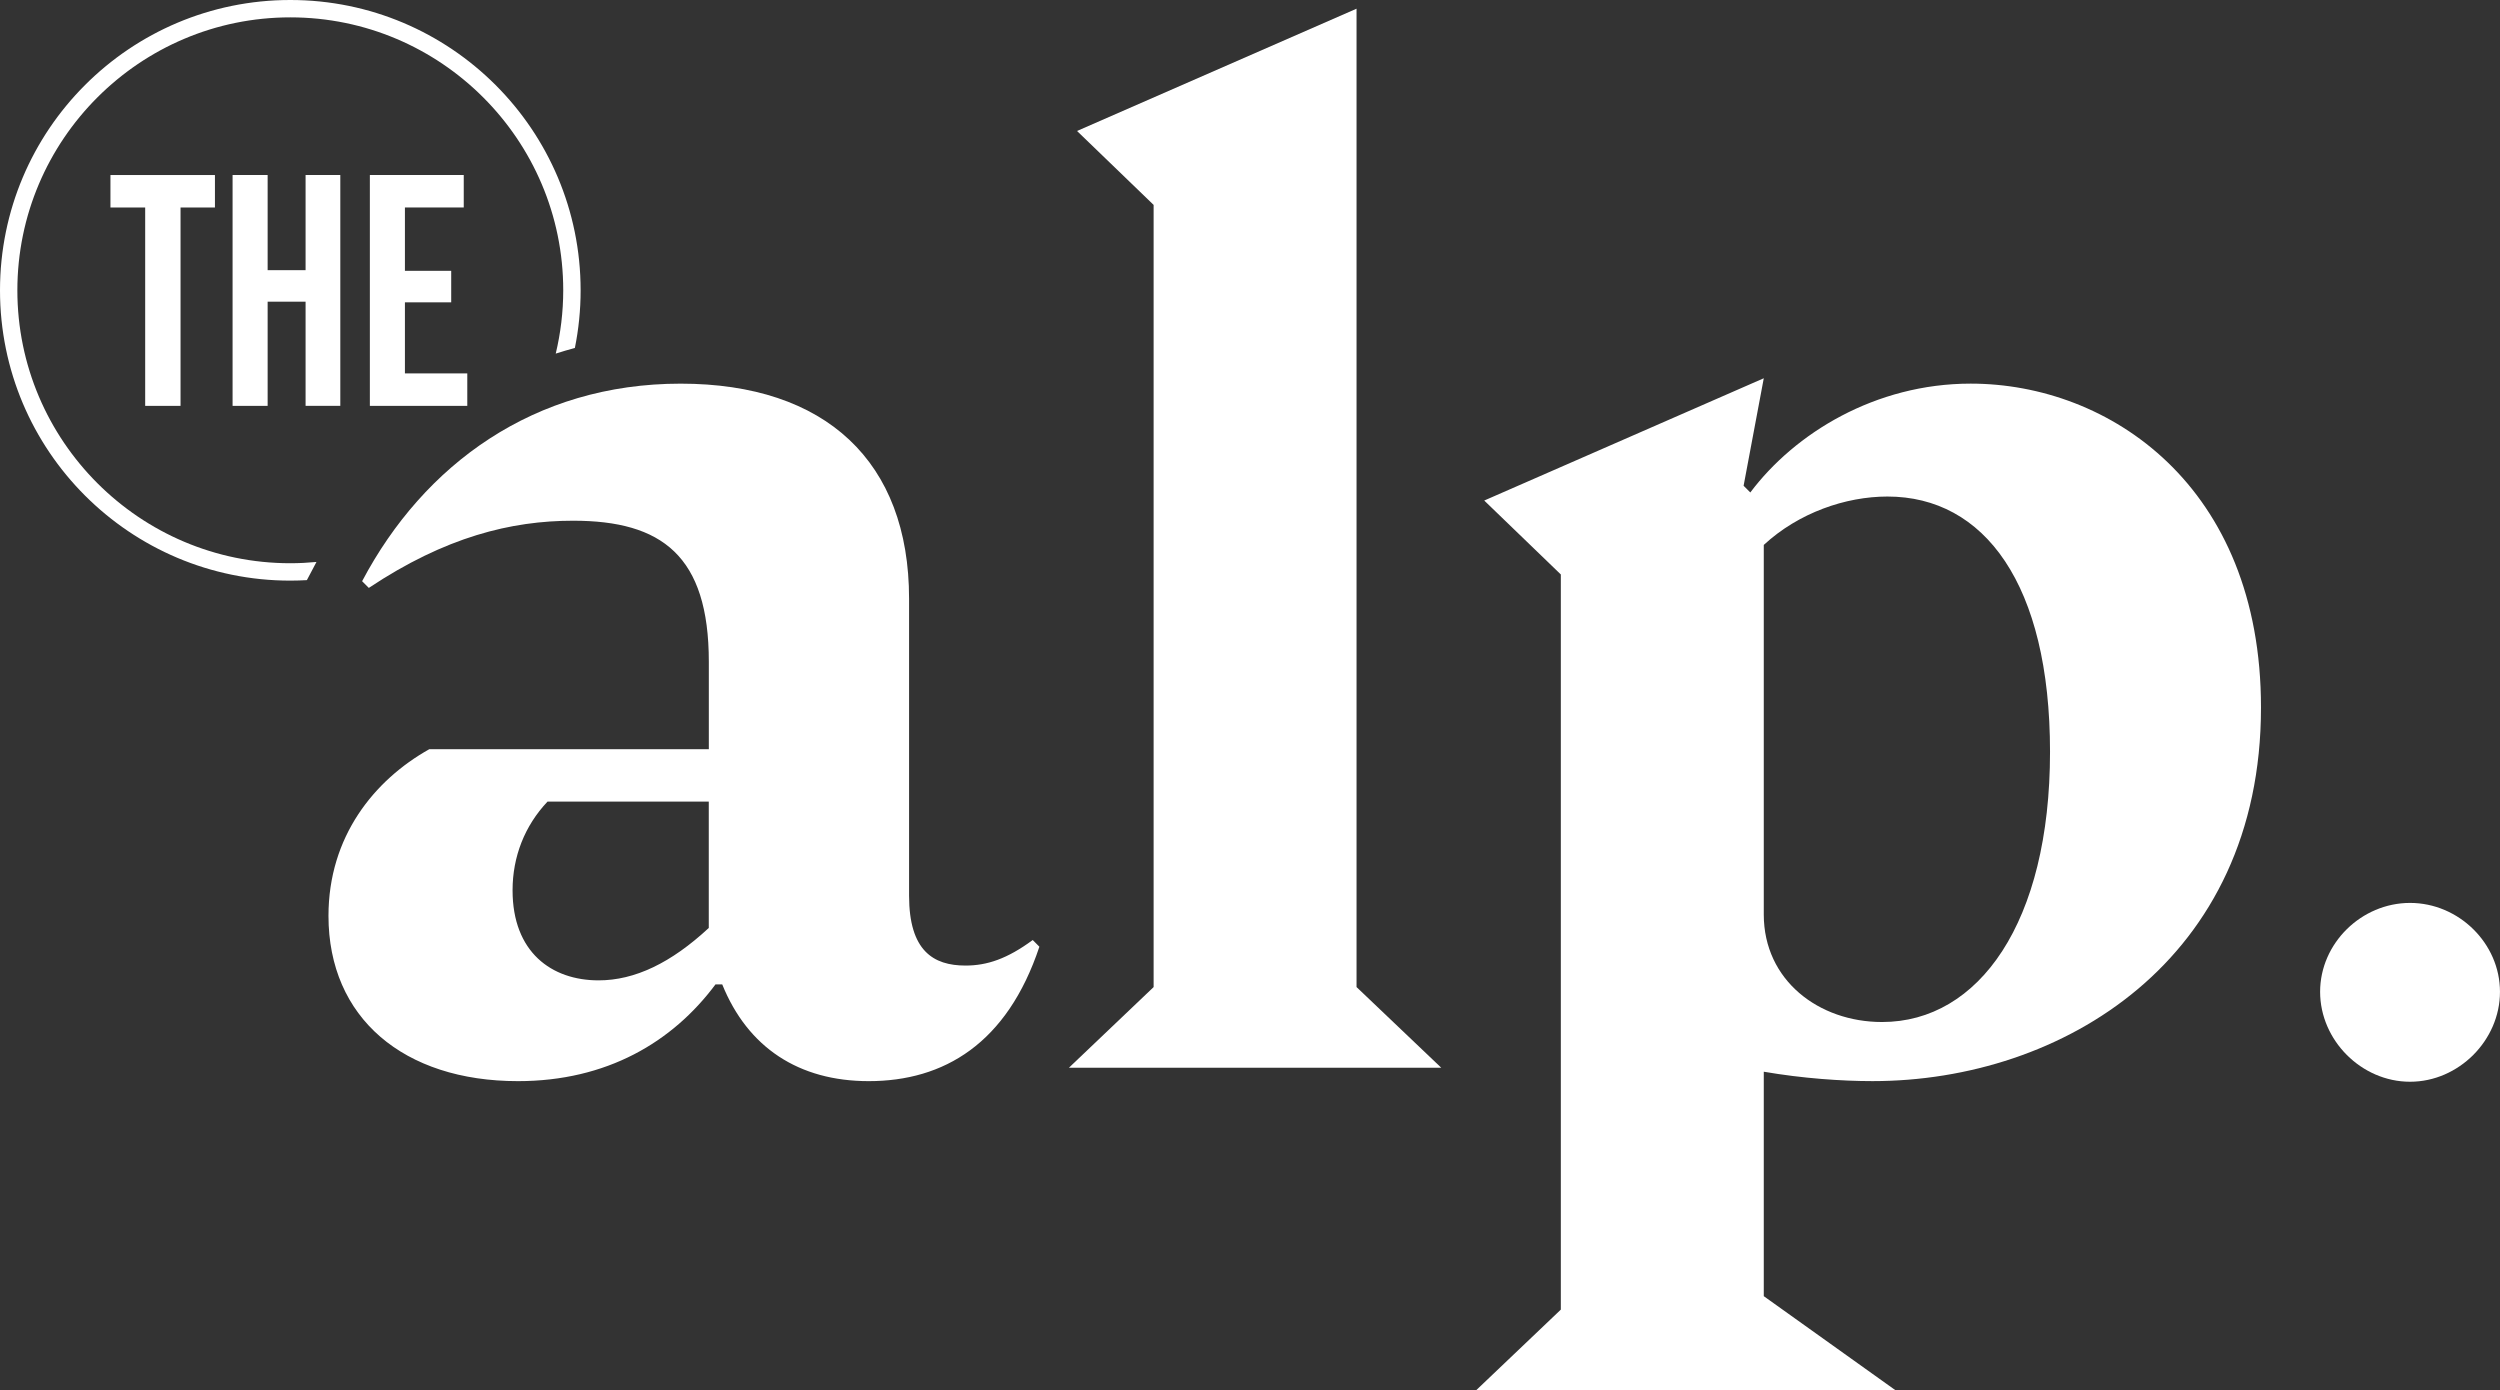 <?xml version="1.0" encoding="UTF-8"?>
<svg xmlns="http://www.w3.org/2000/svg" id="Ebene_1" width="91.711" height="51" viewBox="0 0 91.711 51">
  <rect x="0" y="0" width="91.711" height="51" fill="#333333" stroke="none"/>
  <defs>
    <style>.cls-1{fill:#fff;}</style>
  </defs>
  <path class="cls-1" d="M85.112,36.384c0-1.782,1.517-3.261,3.299-3.261,1.782,0,3.299,1.479,3.299,3.261s-1.517,3.299-3.299,3.299c-1.782,0-3.299-1.517-3.299-3.299Z"></path>
  <path class="cls-1" d="M38.129,34.731c-1.183,3.55-3.5,4.93-6.261,4.93-2.564,0-4.437-1.232-5.374-3.55h-.246c-1.578,2.12-3.993,3.55-7.247,3.55-4.191,0-6.951-2.317-6.951-6.064,0-2.909,1.676-4.979,3.698-6.113h10.255v-3.205c0-3.895-1.726-5.177-4.979-5.177-2.268,0-4.683.592-7.494,2.465l-.246-.246c2.268-4.289,6.311-7.247,11.684-7.247,5.325,0,8.381,2.859,8.381,7.888v10.895c0,2.021.887,2.564,2.071,2.564.789,0,1.528-.246,2.465-.937l.246.247ZM26.001,34.041v-4.634h-5.916c-.838.887-1.282,2.021-1.282,3.254,0,2.268,1.43,3.303,3.155,3.303,1.331,0,2.662-.641,4.043-1.923Z"></path>
  <path class="cls-1" d="M52.87,39.168h-13.656l3.106-2.958V7.517l-2.81-2.712L49.764.319v35.891l3.106,2.958Z"></path>
  <path class="cls-1" d="M64.703,39.316v8.233l4.831,3.451h-15.382l3.106-2.958v-26.968l-2.81-2.712,10.255-4.486-.74,3.944.246.246c1.627-2.169,4.585-3.993,8.085-3.993,5.078,0,10.649,3.747,10.649,11.881,0,9.269-7.296,13.706-14.248,13.706-1.134,0-2.563-.099-3.993-.345ZM64.703,19.99v13.558c0,2.416,2.021,3.944,4.338,3.944,3.55,0,6.163-3.648,6.163-9.91,0-6.163-2.416-9.367-5.965-9.367-1.528,0-3.254.592-4.536,1.775Z"></path>
  <path class="cls-1" d="M5.326,14.889v-7.277h-1.274v-1.191h3.833v1.191h-1.262v7.277h-1.297Z"></path>
  <path class="cls-1" d="M11.21,14.889v-3.822h-1.392v3.822h-1.286V6.42h1.286v3.491h1.392v-3.491h1.274v8.468h-1.274Z"></path>
  <path class="cls-1" d="M13.568,14.889V6.42h3.444v1.191h-2.158v2.324h1.698v1.156h-1.698v2.607h2.288v1.191h-3.574Z"></path>
  <path class="cls-1" d="M11.258,21.281l.352-.666c-.316.03-.637.047-.961.047C5.129,20.662.637,16.171.637,10.65S5.129.637,10.65.637s10.012,4.491,10.012,10.012c0,.8-.097,1.577-.275,2.323.232-.074.465-.145.702-.207.138-.684.211-1.391.211-2.116C21.299,4.768,16.531,0,10.65,0S0,4.768,0,10.65s4.768,10.65,10.65,10.65c.204,0,.407-.007.608-.018Z"></path>
</svg>

